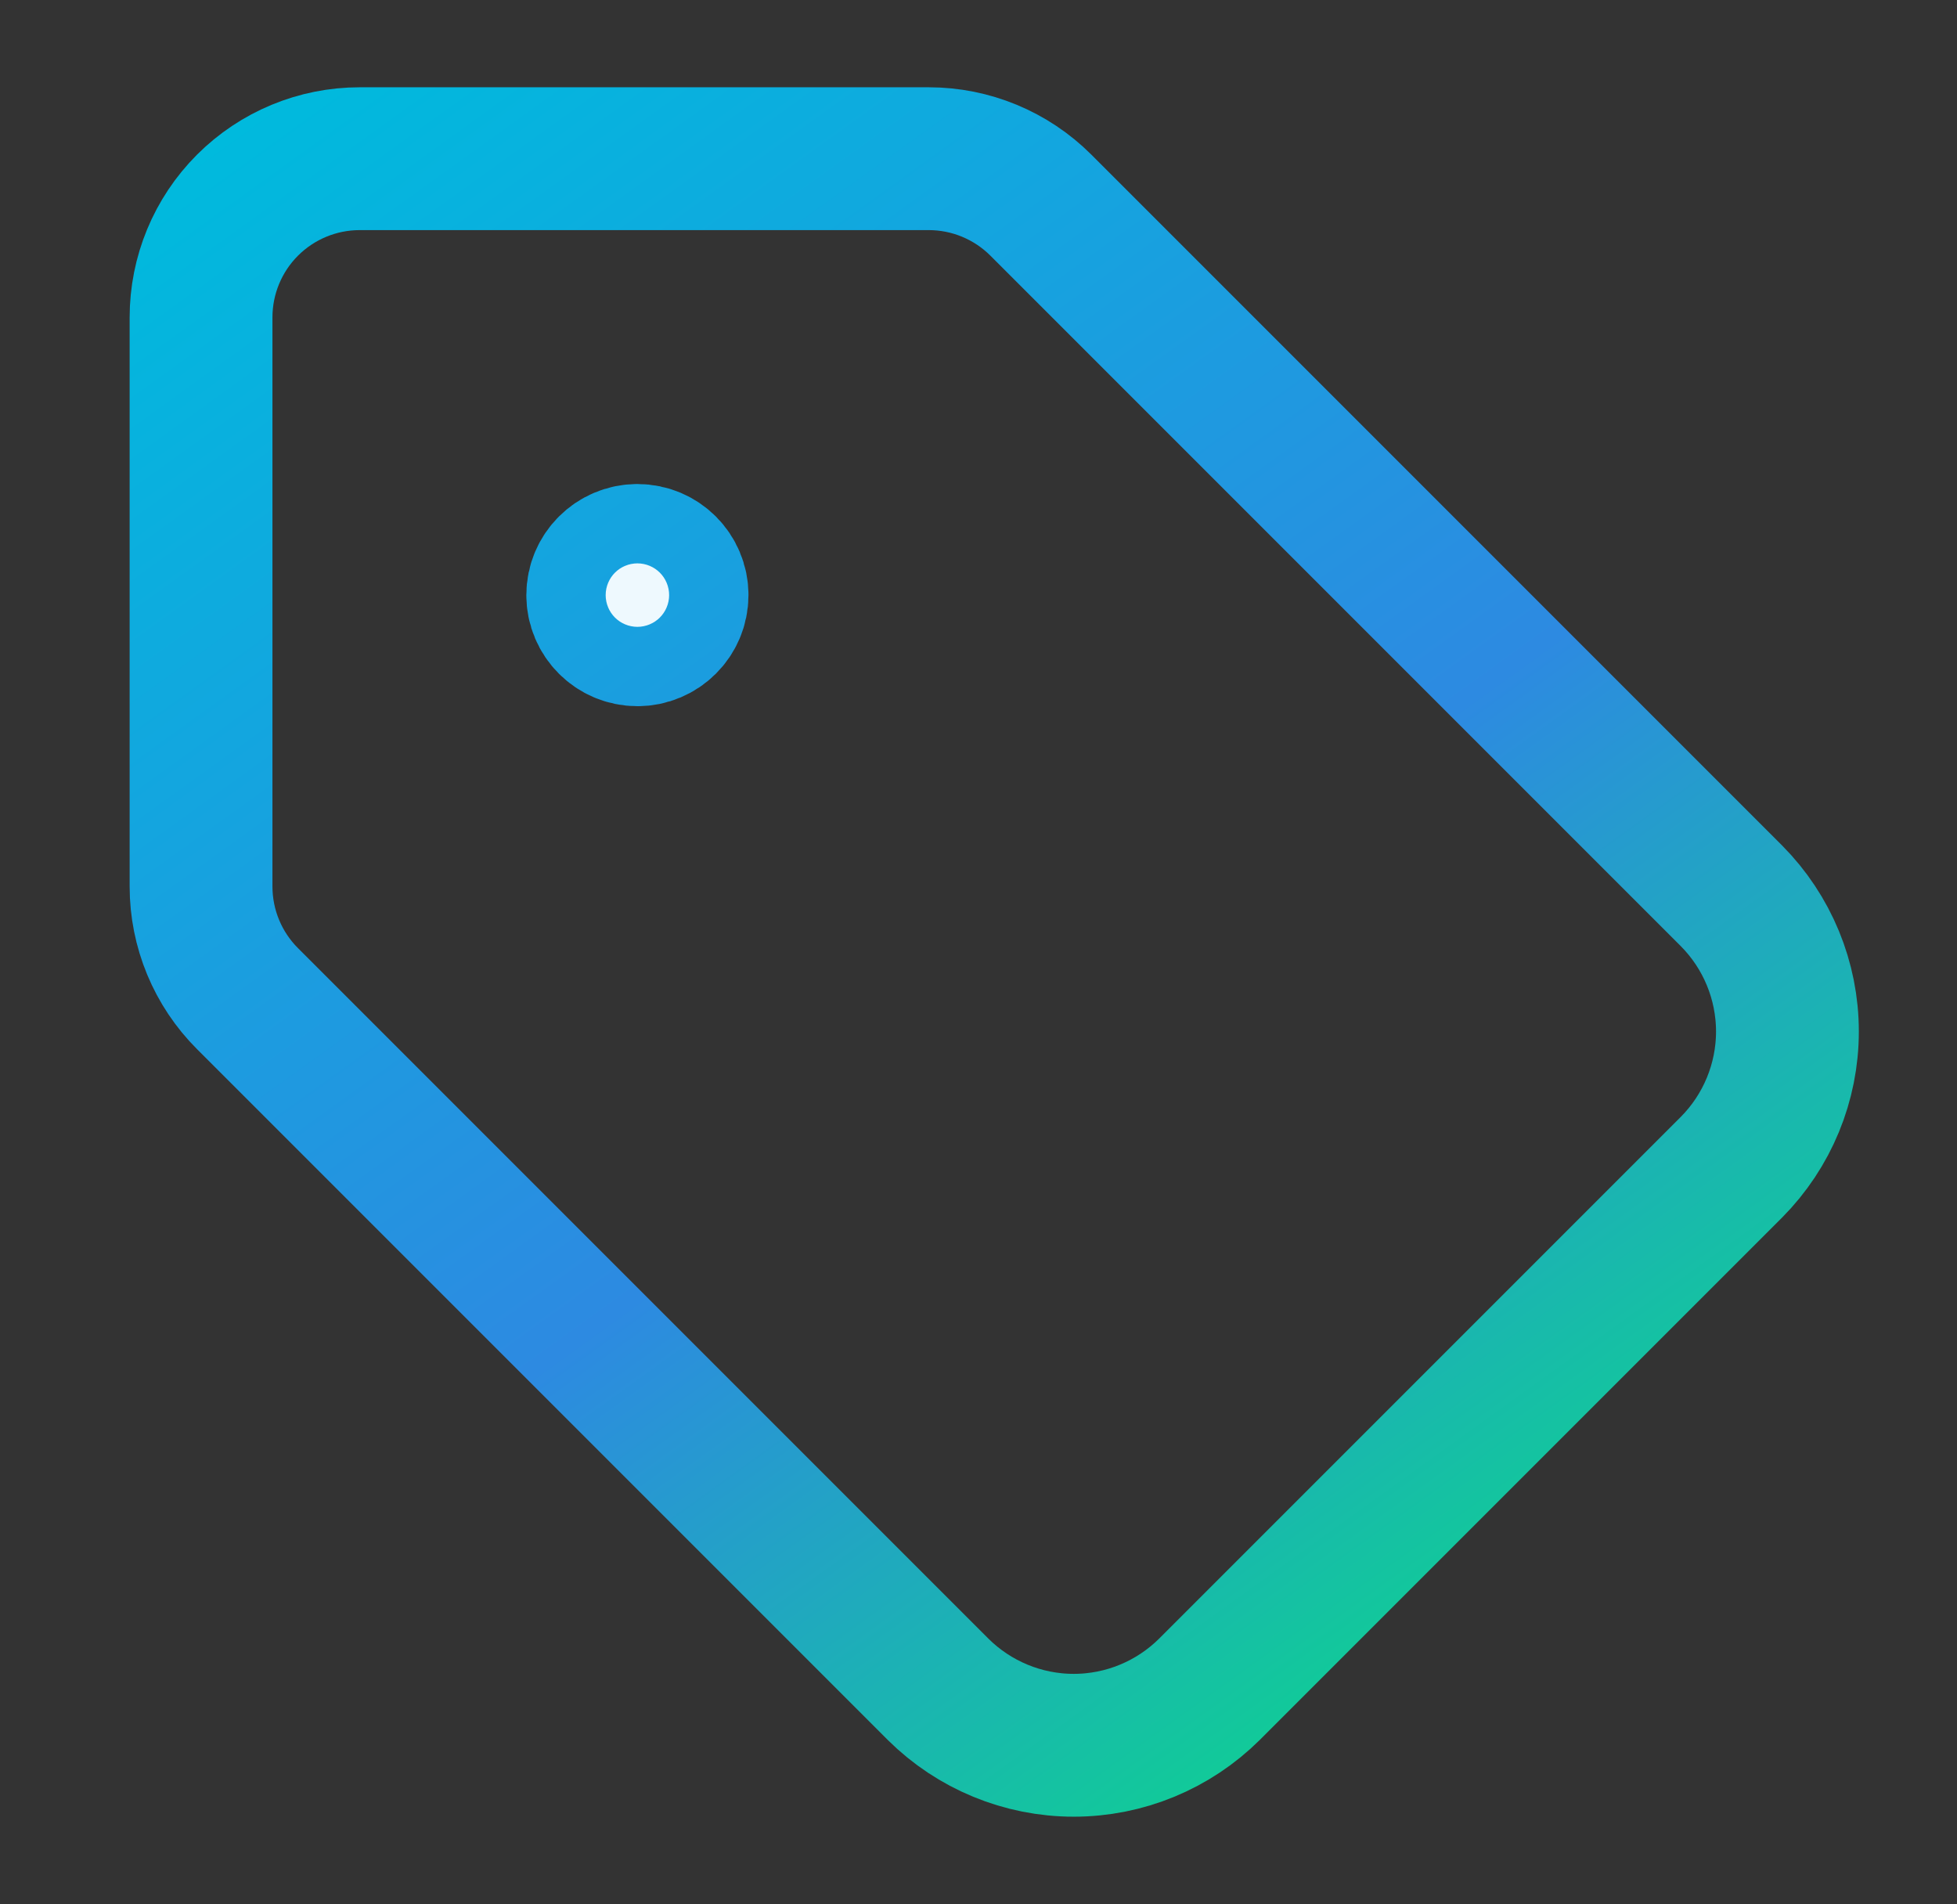 <svg width="37" height="36" viewBox="0 0 37 36" fill="none" xmlns="http://www.w3.org/2000/svg">
<rect x="0" y="0" width="37" height="36" fill="#333333" stroke="none"/>
<path d="M12.051 12C12.465 12 12.801 11.664 12.801 11.25C12.801 10.836 12.465 10.5 12.051 10.5C11.637 10.5 11.301 10.836 11.301 11.25C11.301 11.664 11.637 12 12.051 12Z" fill="#EEF9FE"/>
<path d="M19.68 3.879C19.117 3.316 18.354 3 17.559 3H6.801C6.005 3 5.242 3.316 4.679 3.879C4.117 4.441 3.801 5.204 3.801 6V16.758C3.801 17.554 4.117 18.317 4.68 18.879L17.736 31.935C18.418 32.612 19.34 32.993 20.301 32.993C21.262 32.993 22.184 32.612 22.866 31.935L32.736 22.065C33.413 21.383 33.794 20.461 33.794 19.5C33.794 18.539 33.413 17.617 32.736 16.935L19.68 3.879Z" stroke="url(#paint0_linear_5869_77376)" stroke-width="2.7" stroke-linecap="round" stroke-linejoin="round"/>
<path d="M12.051 12C12.465 12 12.801 11.664 12.801 11.25C12.801 10.836 12.465 10.5 12.051 10.5C11.637 10.5 11.301 10.836 11.301 11.25C11.301 11.664 11.637 12 12.051 12Z" stroke="url(#paint1_linear_5869_77376)" stroke-width="2.7" stroke-linecap="round" stroke-linejoin="round"/>
<defs>
<linearGradient id="paint0_linear_5869_77376" x1="36.459" y1="34.644" x2="10.219" y2="-1.8" gradientUnits="userSpaceOnUse">
<stop stop-color="#00F26C"/>
<stop offset="0.5" stop-color="#2D8AE1"/>
<stop offset="1" stop-color="#00BADD"/>
</linearGradient>
<linearGradient id="paint1_linear_5869_77376" x1="36.459" y1="34.644" x2="10.219" y2="-1.8" gradientUnits="userSpaceOnUse">
<stop stop-color="#00F26C"/>
<stop offset="0.5" stop-color="#2D8AE1"/>
<stop offset="1" stop-color="#00BADD"/>
</linearGradient>
</defs>
</svg>
